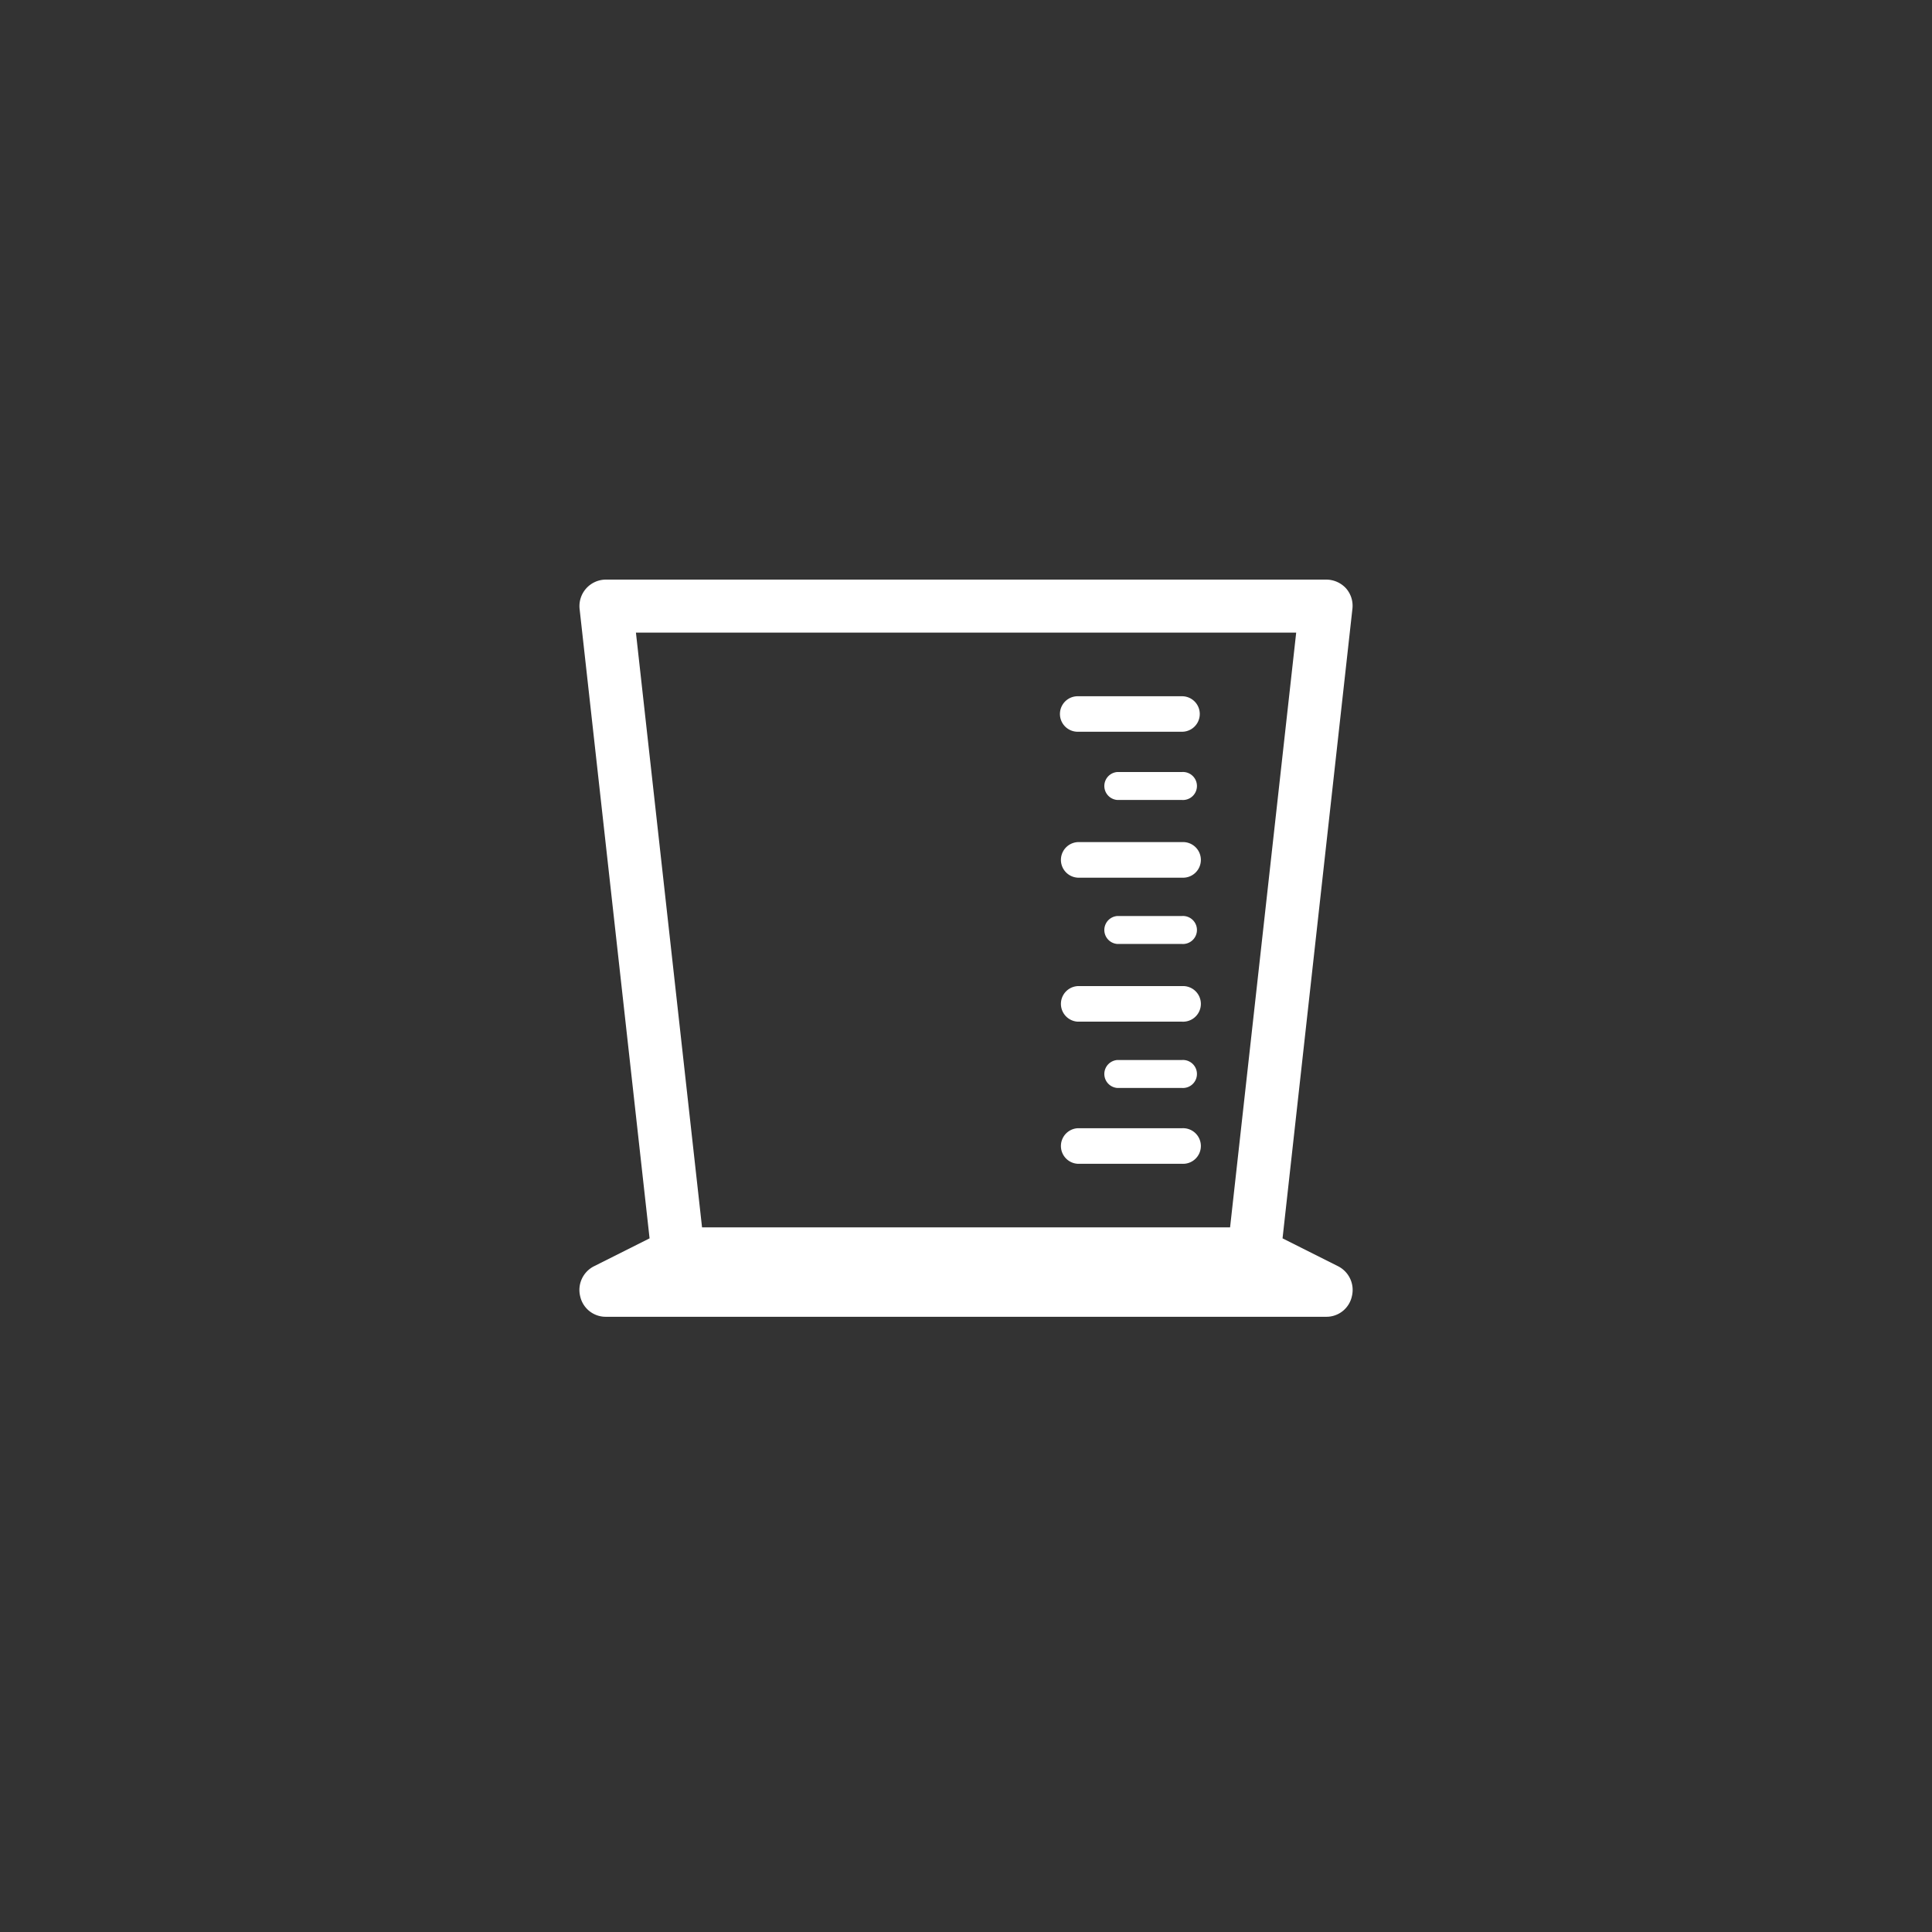 <svg id="katman_1" data-name="katman 1" xmlns="http://www.w3.org/2000/svg" viewBox="0 0 320 320"><rect x="0" y="0" width="320" height="320" fill="#333333" stroke="none"/><defs><style>.cls-1{fill:#fff;}</style></defs><path class="cls-1" d="M221.61,209.72l-9.18-4.61L224,100.86a4.38,4.38,0,0,0-1.08-3.44A4.47,4.47,0,0,0,219.64,96H100.37A4.39,4.39,0,0,0,96,100.86l11.59,104.25-9.18,4.61a4.39,4.39,0,0,0-2.31,5,4.32,4.32,0,0,0,4.27,3.38H219.64a4.31,4.31,0,0,0,4.27-3.38A4.4,4.4,0,0,0,221.61,209.72ZM105.33,104.78H214.69l-10.95,98.51H116.28Z"/><path class="cls-1" d="M195.78,192.76H178.5a2.95,2.95,0,0,1,0-5.89h17.28a2.95,2.95,0,1,1,0,5.89Z"/><path class="cls-1" d="M195.78,121.2H178.5a2.94,2.94,0,0,1,0-5.88h17.28a2.94,2.94,0,1,1,0,5.88Z"/><path class="cls-1" d="M195.78,145.37H178.5a2.95,2.95,0,0,1,0-5.89h17.28a2.95,2.95,0,1,1,0,5.89Z"/><path class="cls-1" d="M195.78,132.5h-10.7a2.32,2.32,0,0,1,0-4.63h10.7a2.32,2.32,0,1,1,0,4.63Z"/><path class="cls-1" d="M195.78,169.22H178.5a2.95,2.95,0,0,1,0-5.89h17.28a2.95,2.95,0,1,1,0,5.89Z"/><path class="cls-1" d="M195.78,156.35h-10.7a2.32,2.32,0,0,1,0-4.63h10.7a2.32,2.32,0,1,1,0,4.63Z"/><path class="cls-1" d="M195.78,180.2h-10.7a2.32,2.32,0,0,1,0-4.63h10.7a2.32,2.32,0,1,1,0,4.63Z"/></svg>